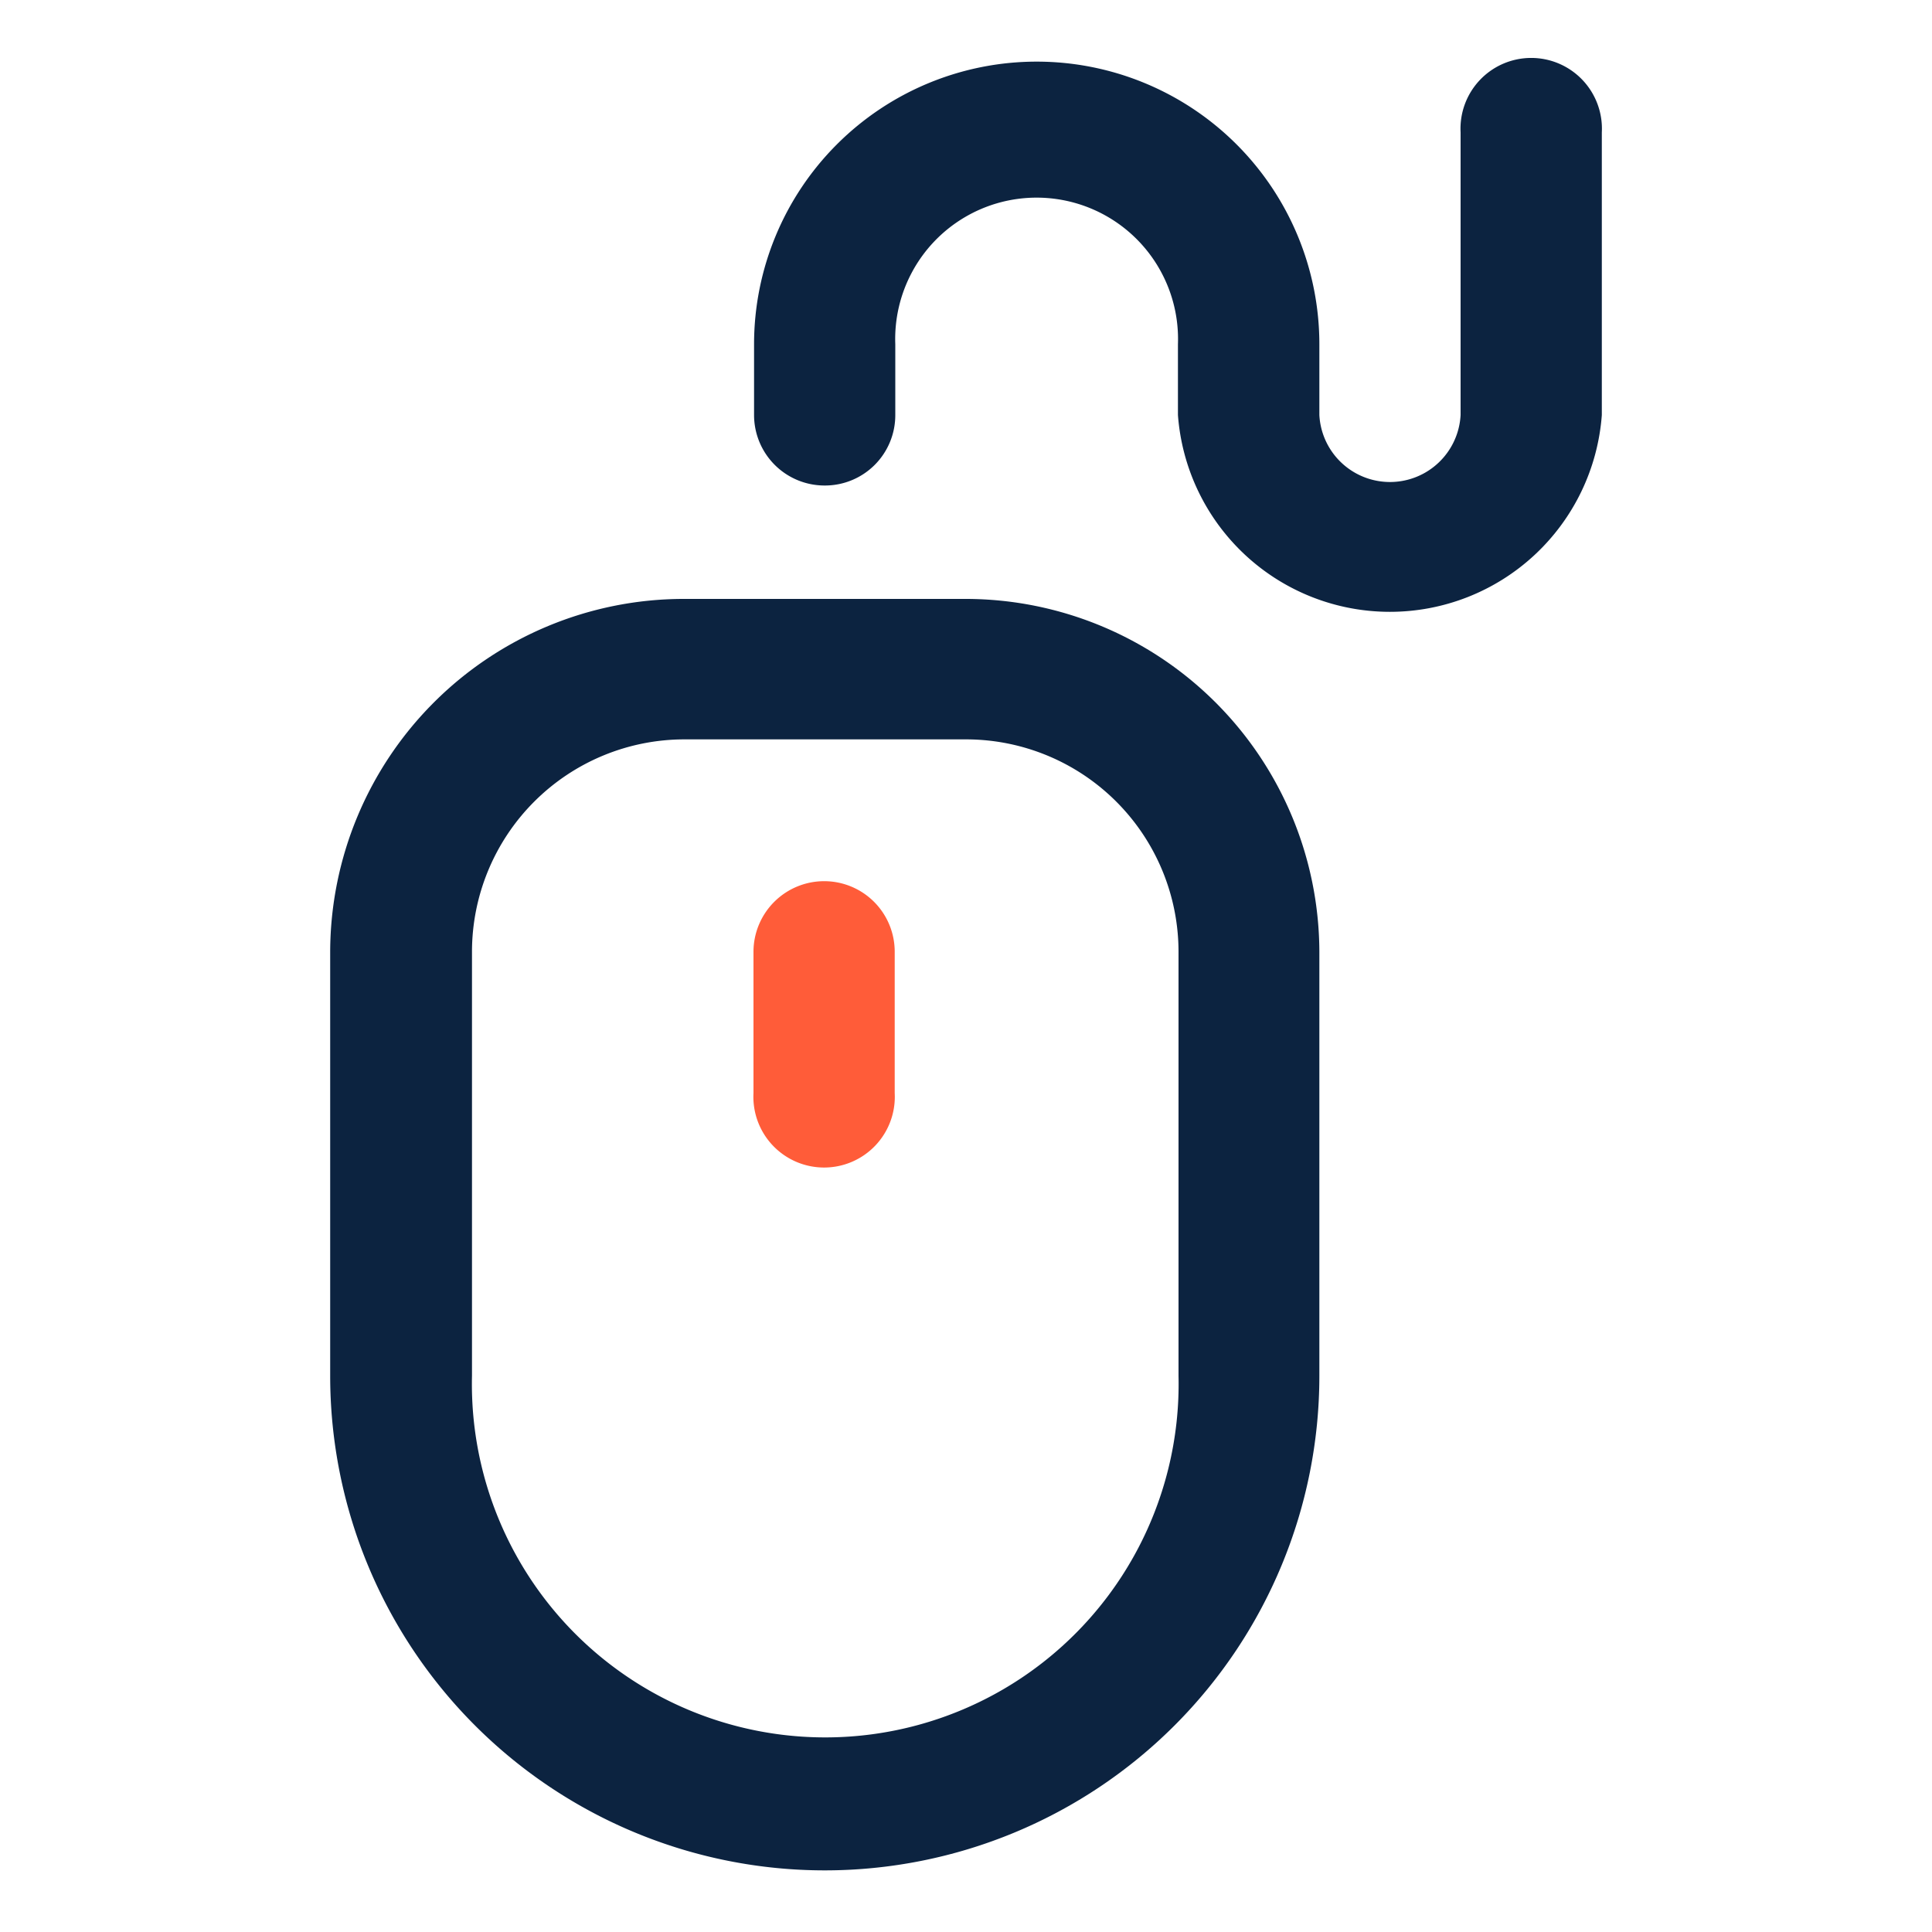 <svg id="Camada_1" data-name="Camada 1" xmlns="http://www.w3.org/2000/svg" viewBox="0 0 100 100"><defs><style>.cls-1{fill:#0c2340;}.cls-2{fill:#ff5c39;}</style></defs><path class="cls-1" d="M42.69,25.13a3.64,3.64,0,0,0,3.65-3.65V17.82a7.32,7.32,0,1,1,14.63,0v3.66a11,11,0,0,0,21.94,0V6.85a3.66,3.66,0,1,0-7.31,0V21.48a3.66,3.66,0,0,1-7.31,0V17.82a14.63,14.63,0,0,0-29.26,0v3.66A3.65,3.65,0,0,0,42.69,25.13Z"/><path class="cls-1" d="M50,31H35.37A18.31,18.31,0,0,0,17.09,49.27V71.21a25.6,25.6,0,0,0,51.2,0V49.27A18.32,18.32,0,0,0,50,31ZM61,71.21a18.29,18.29,0,1,1-36.57,0V49.27a11,11,0,0,1,11-11H50a11,11,0,0,1,11,11Z"/><path class="cls-2" d="M42.69,45.61A3.66,3.66,0,0,0,39,49.27v7.31a3.66,3.66,0,1,0,7.31,0V49.27A3.65,3.65,0,0,0,42.69,45.61Z"/></svg>